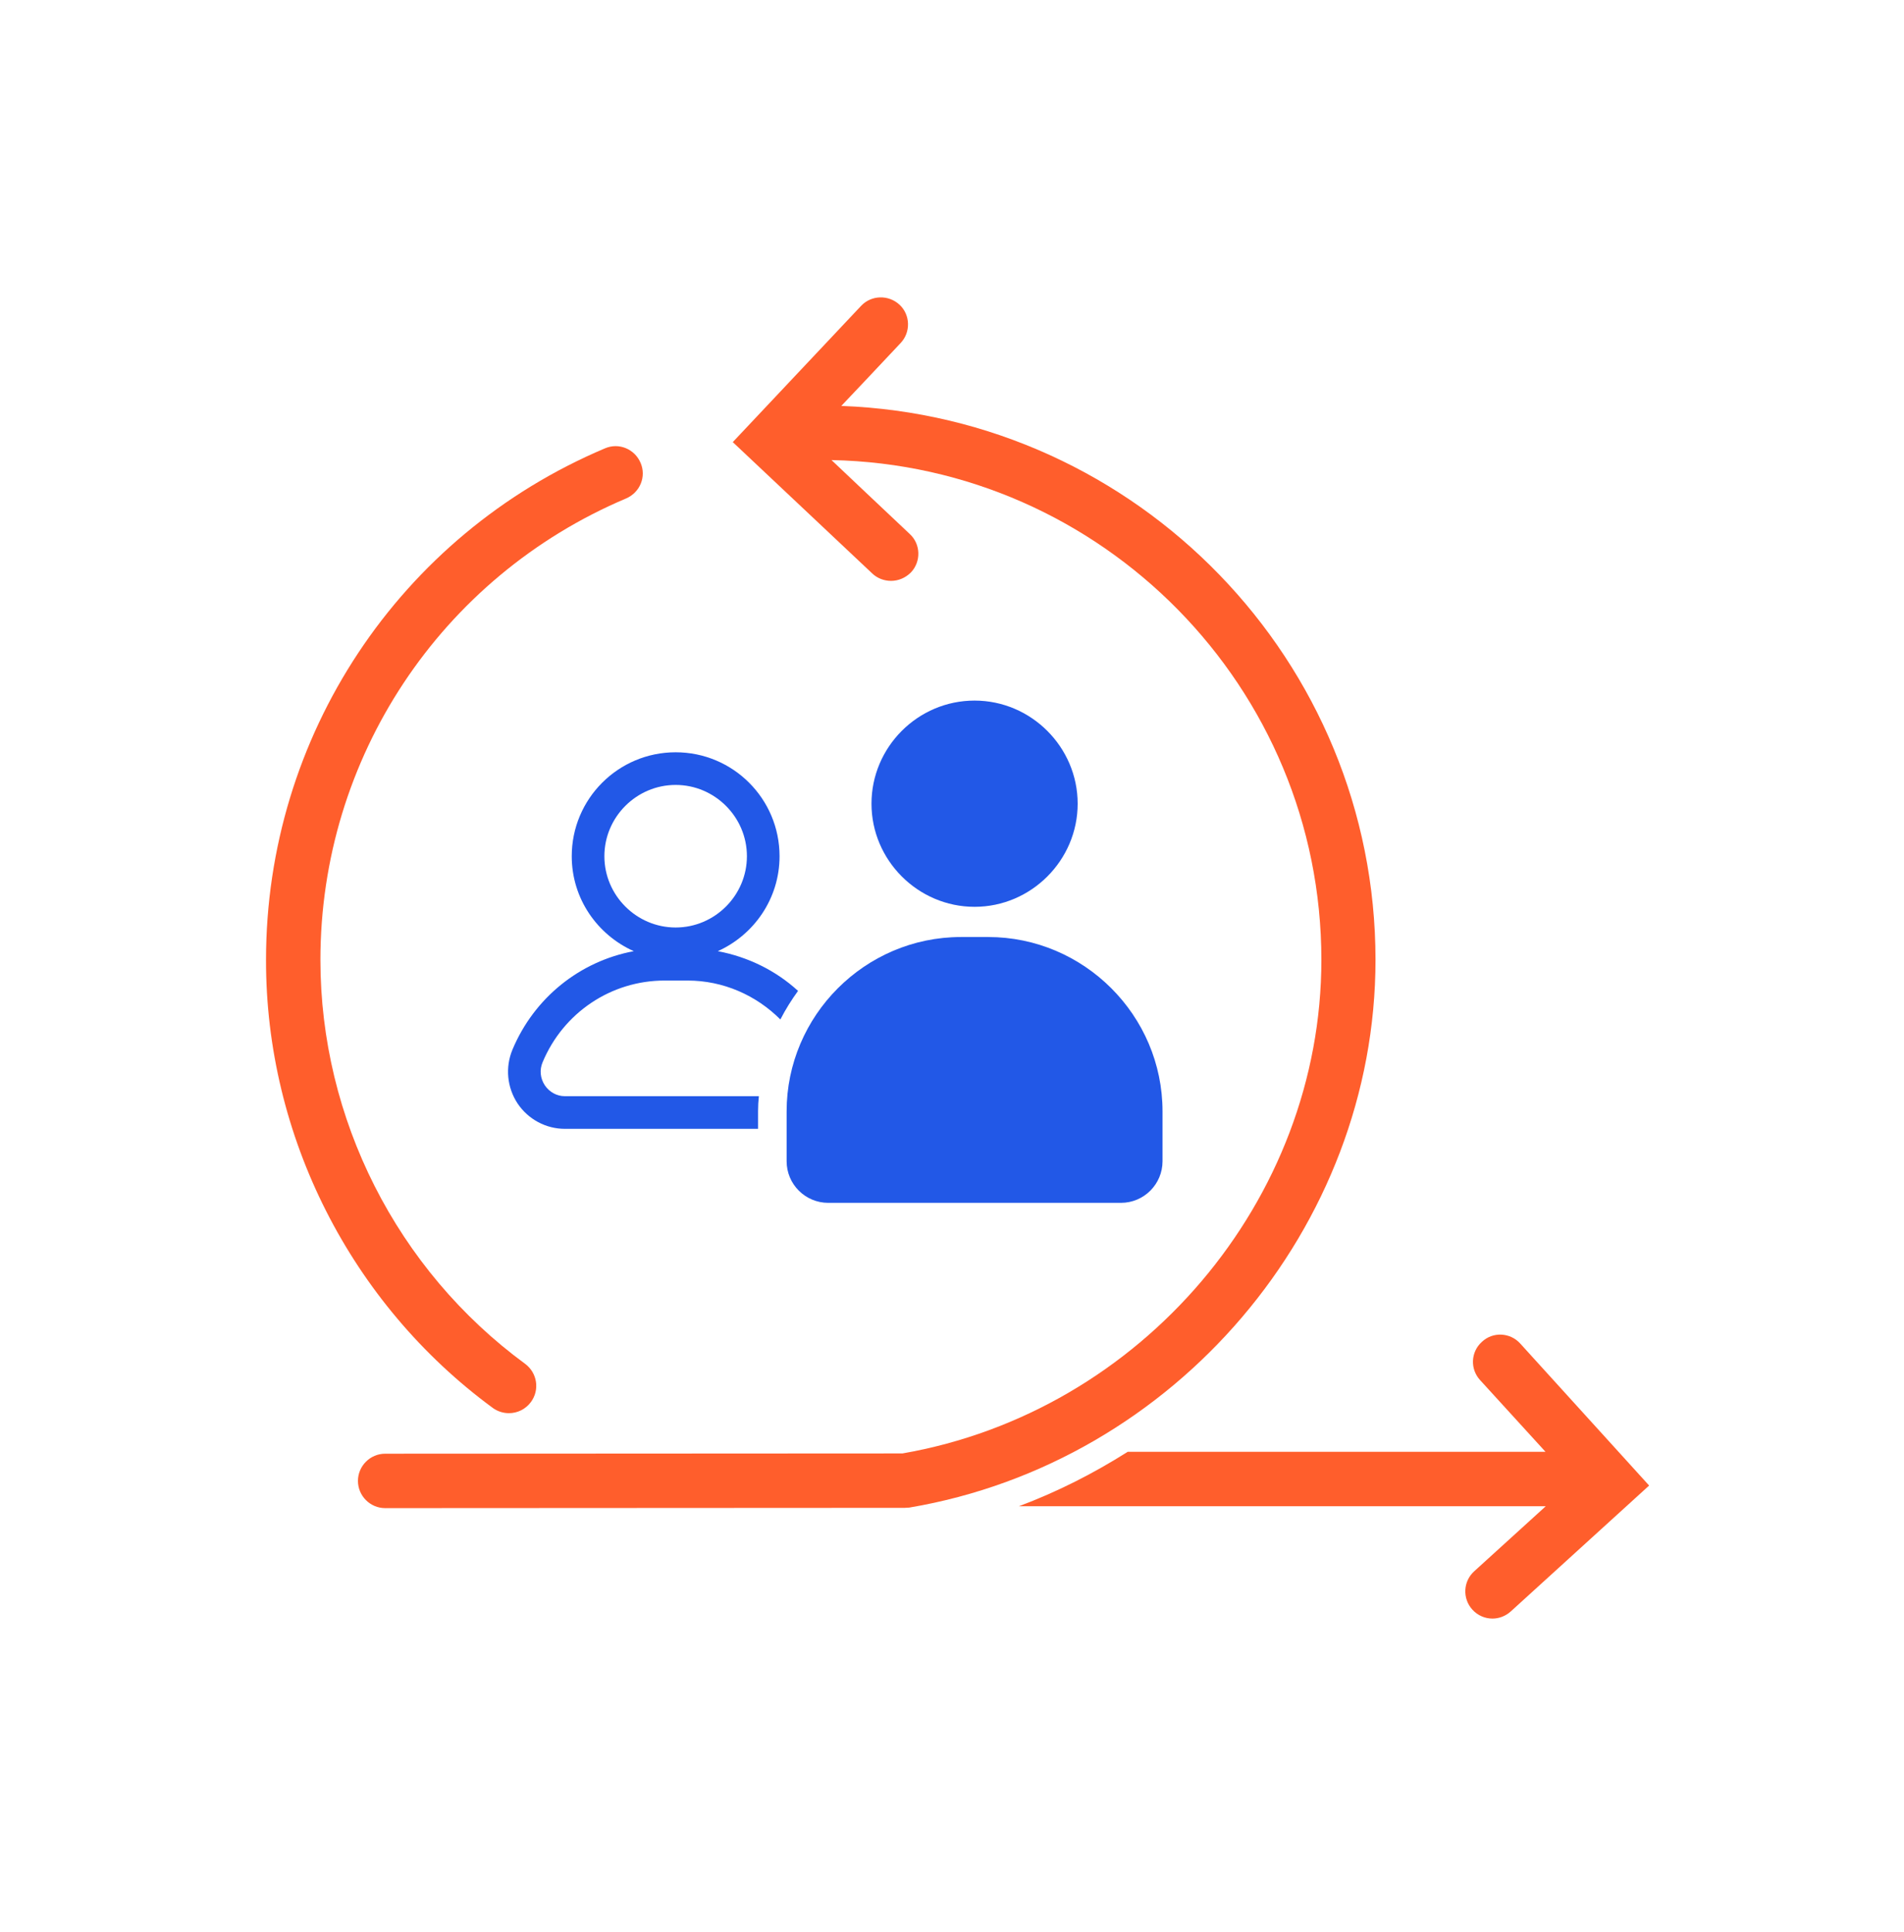 <?xml version="1.0" encoding="UTF-8"?>
<svg xmlns="http://www.w3.org/2000/svg" width="70" height="71" viewBox="0 0 70 71" fill="none">
  <path d="M18.12 51.749C18.3 51.879 18.51 51.939 18.71 51.939C19.02 51.939 19.32 51.799 19.52 51.529C19.85 51.079 19.75 50.459 19.31 50.129C14.59 46.669 11.78 41.119 11.78 35.279C11.78 27.869 16.19 21.209 23.02 18.319C23.53 18.099 23.77 17.519 23.55 17.009C23.33 16.499 22.75 16.259 22.24 16.479C14.67 19.679 9.78 27.059 9.78 35.279C9.77 41.749 12.89 47.909 18.12 51.749Z" fill="#FF5E2C"></path>
  <path d="M48.58 35.279C48.58 44.109 41.97 51.889 33.18 53.419L14.16 53.429C13.61 53.429 13.16 53.879 13.16 54.429C13.16 54.979 13.61 55.429 14.16 55.429L33.26 55.419L33.43 55.409C43.2 53.759 50.57 45.109 50.57 35.279C50.57 24.289 41.82 15.319 30.93 14.919L31.83 13.969L33.11 12.609C33.49 12.209 33.47 11.569 33.07 11.199C32.67 10.829 32.04 10.839 31.66 11.239L26.94 16.249L32.07 21.079C32.26 21.259 32.51 21.349 32.76 21.349C33.03 21.349 33.29 21.239 33.49 21.039C33.87 20.639 33.85 19.999 33.45 19.629L31.69 17.969L30.57 16.909C40.53 17.109 48.58 25.259 48.58 35.279Z" fill="#FF5E2C"></path>
  <path d="M55.89 49.379C55.52 48.969 54.88 48.939 54.48 49.319C54.07 49.689 54.04 50.319 54.42 50.729L56.82 53.359H41.46C40.21 54.149 38.88 54.829 37.46 55.359H56.83L54.2 57.749C53.79 58.119 53.76 58.749 54.13 59.159C54.33 59.379 54.6 59.489 54.87 59.489C55.11 59.489 55.35 59.399 55.54 59.229L60.63 54.599L55.89 49.379Z" fill="#FF5E2C"></path>
  <path d="M28.66 31.469C28.66 29.359 26.95 27.649 24.84 27.649C22.73 27.649 21.02 29.359 21.02 31.469C21.02 33.029 21.96 34.359 23.3 34.959C21.32 35.329 19.64 36.669 18.84 38.579C18.57 39.229 18.64 39.969 19.03 40.559C19.42 41.139 20.07 41.489 20.77 41.489H27.87V40.839C27.87 40.649 27.88 40.469 27.9 40.289H20.77C20.47 40.289 20.2 40.139 20.03 39.889C19.86 39.629 19.83 39.319 19.95 39.039C20.71 37.219 22.47 36.039 24.43 36.039H25.28C26.59 36.039 27.8 36.579 28.69 37.469C28.88 37.099 29.1 36.749 29.34 36.419C28.52 35.669 27.5 35.169 26.39 34.959C27.72 34.359 28.66 33.029 28.66 31.469ZM24.84 34.089C23.4 34.089 22.22 32.909 22.22 31.469C22.22 30.029 23.4 28.849 24.84 28.849C26.28 28.849 27.46 30.029 27.46 31.469C27.46 32.909 26.28 34.089 24.84 34.089Z" fill="#2258E7"></path>
  <path d="M35.83 33.329C37.91 33.329 39.62 31.619 39.62 29.539C39.62 27.459 37.91 25.749 35.83 25.749C33.74 25.749 32.04 27.459 32.04 29.539C32.04 31.619 33.75 33.329 35.83 33.329Z" fill="#2258E7"></path>
  <path d="M28.92 40.849V42.679C28.92 43.529 29.61 44.209 30.45 44.209H41.21C42.06 44.209 42.74 43.519 42.74 42.679V40.849C42.74 37.319 39.85 34.439 36.33 34.439H35.33C31.8 34.439 28.92 37.329 28.92 40.849Z" fill="#2258E7"></path>
</svg>
